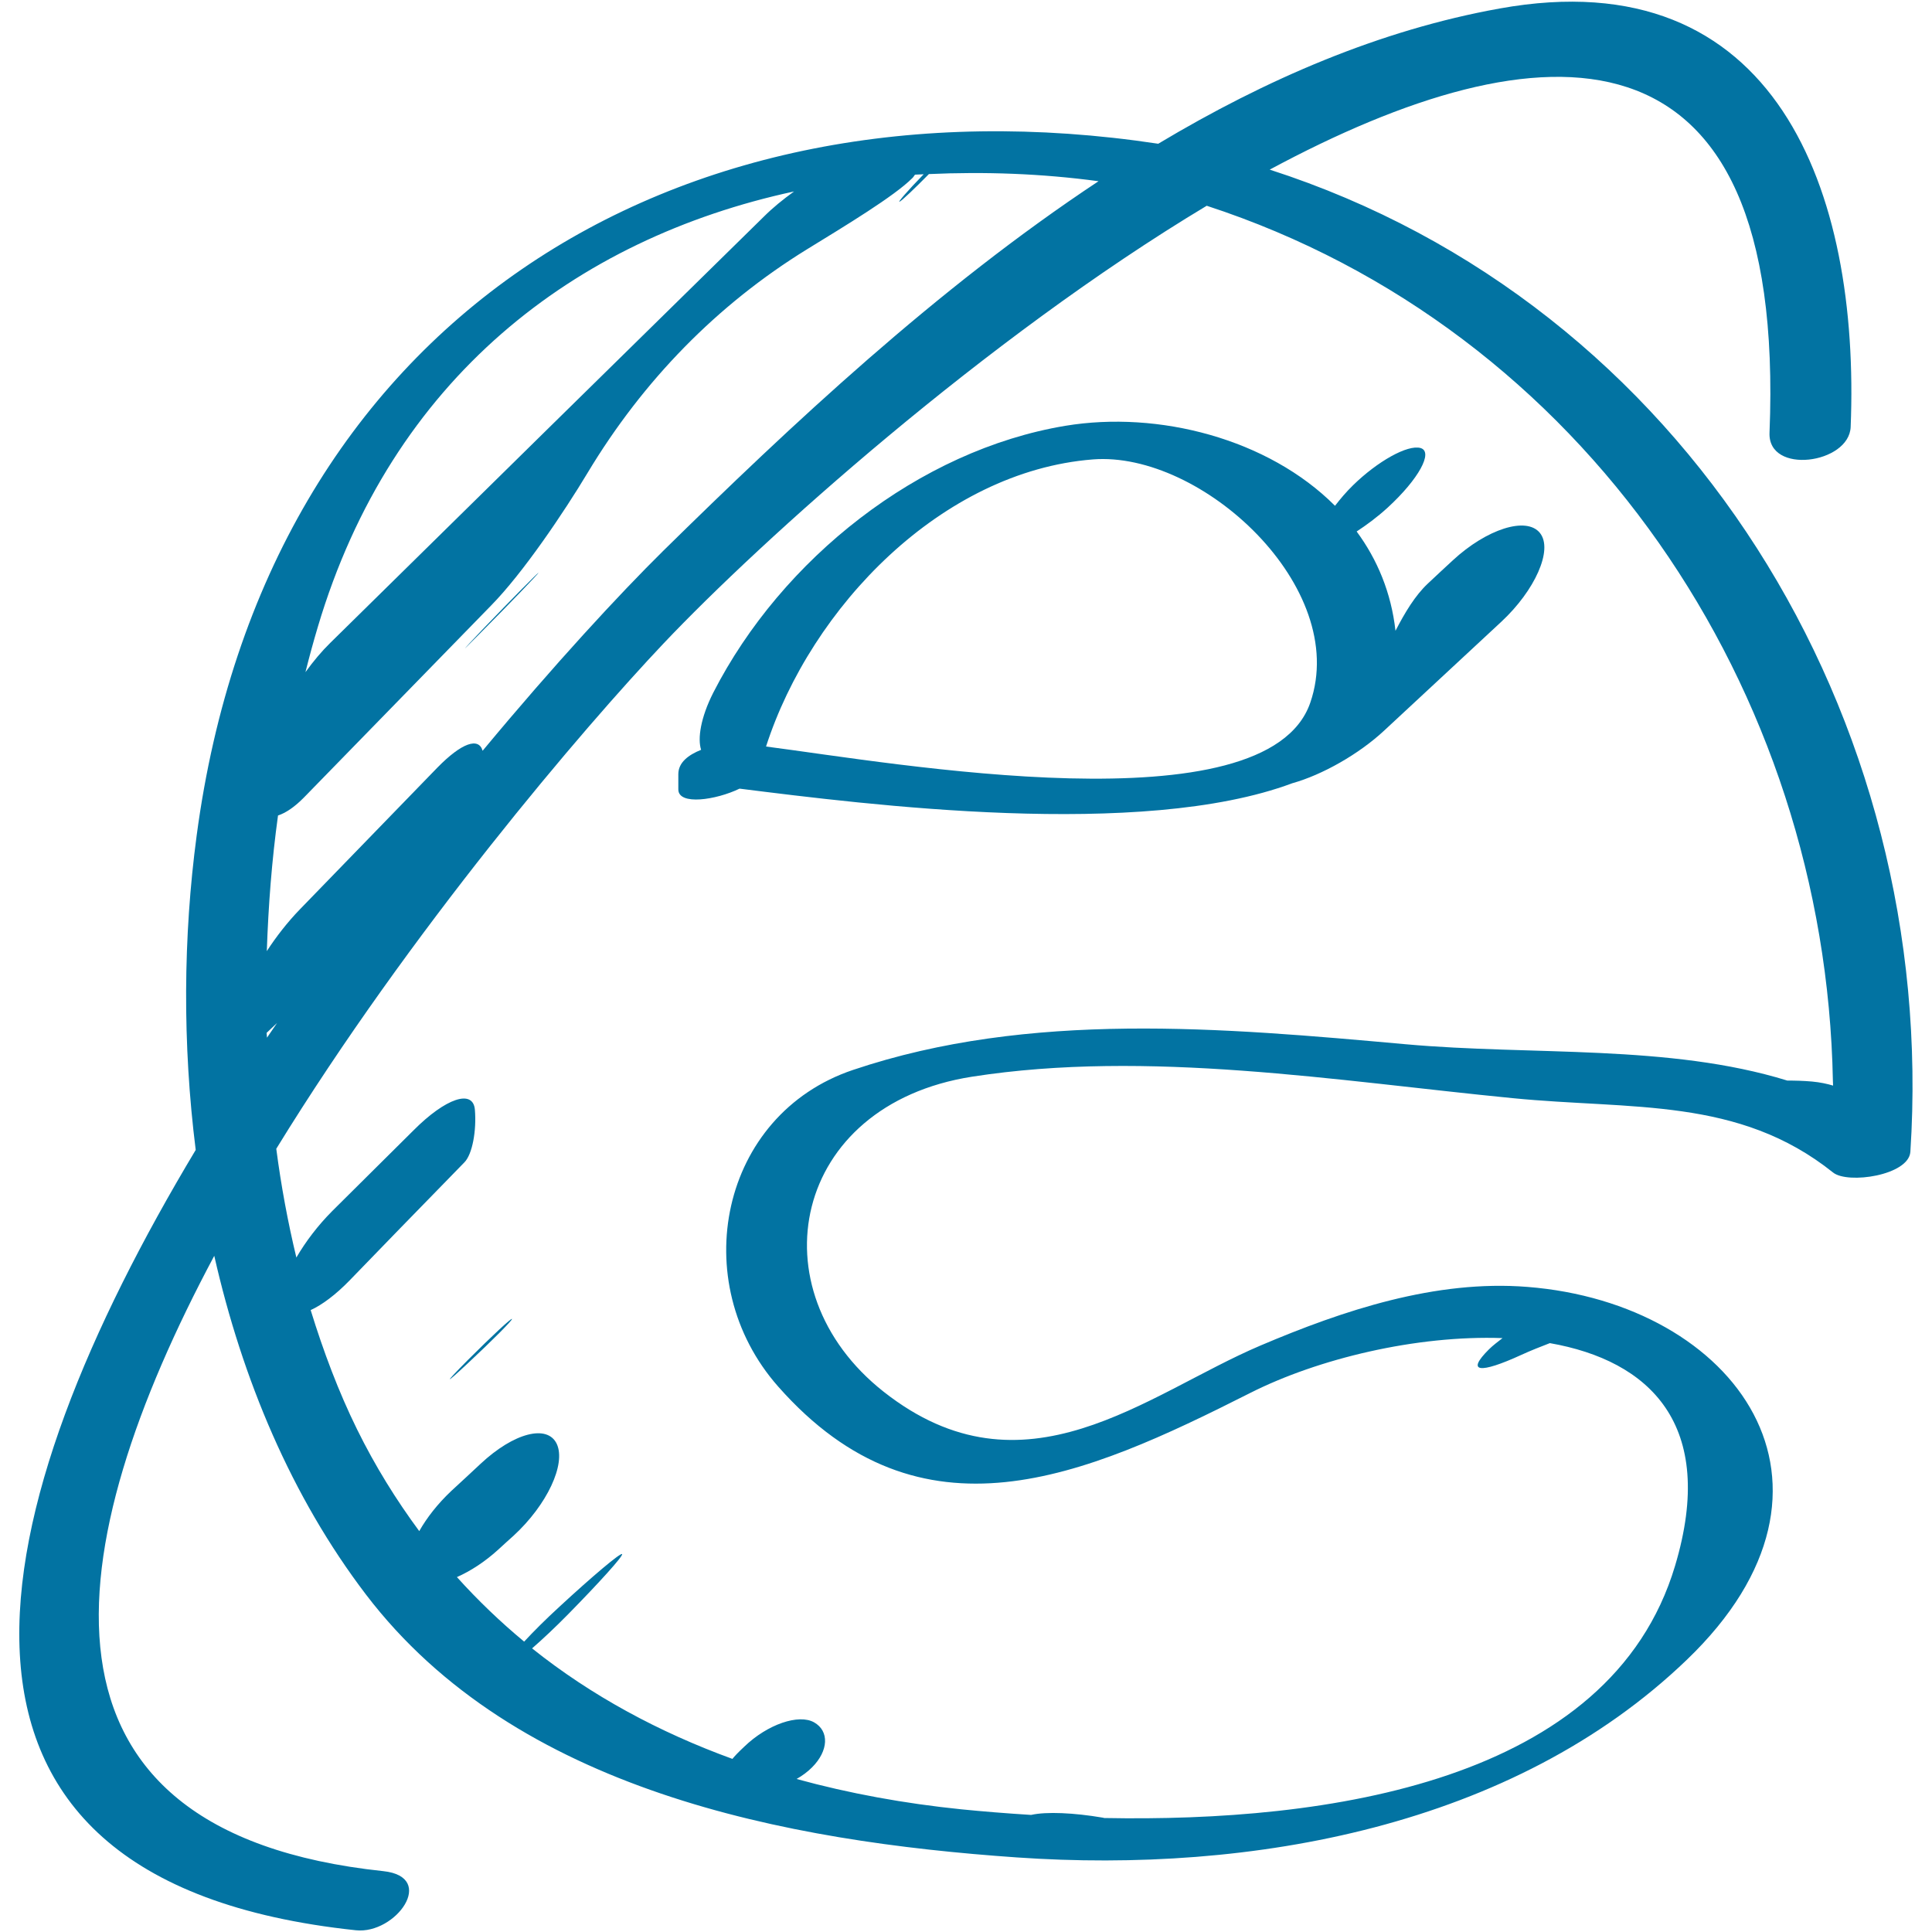 <svg xmlns="http://www.w3.org/2000/svg" viewBox="0 0 1000 1000" style="fill:#0273a2">
<title>Explorer Sketched Logo Outline SVG icon</title>
<g><g><path d="M184.2,999.1c20.6,2.2,42.2-27.6,14.2-30.6C6.4,948.2,30.6,800.4,110.9,650c14.5,63.9,39.9,124.6,78.5,175.3C266.9,927,407,953.1,526.3,961.4c121.3,8.4,256.8-15.8,346.8-102.3c94.3-90.5,25.2-184.5-82.5-193c-47.5-3.8-95.3,12.1-138.3,30.4c-59,25.1-122.1,81.3-195,23.8c-66.9-52.8-47.4-148.4,45.8-163c91-14.2,188.9,2.2,279.8,11.1c61.8,6.1,116.9-0.7,165.9,38.5c7.6,6.1,39.1,1.5,40-10.7c14.7-224.9-116-438.9-331.6-508.4C797,12.6,924.8,3.9,915.9,224c-0.9,21.9,41.2,16.1,42-3C962.8,99.4,919.6-21.5,776.2,4.4c-61.8,11.1-120.9,36.6-176.7,70c-250.8-37.9-462.2,92.1-497.7,358c-7,52.3-7.4,108-0.5,162.8C-8.6,778.4-59.2,973.4,184.2,999.1z M624.6,106.5c195.5,63.8,320.3,250.3,324.1,452.9c0,0.9,0.1,1.7,0.1,2.5c-3-0.9-6.6-1.7-10.9-2.1c-4.5-0.4-8.8-0.5-12.8-0.5c-61.2-18.9-131.8-12.9-197.5-18.8c-94.6-8.5-194.7-17.5-286.1,13.3c-68.7,23.1-86.6,109.7-38.7,163.9c74,83.8,158,46.9,244.3,3.3c35-17.7,85.9-30,130.6-28.4c-2.4,1.9-4.9,3.7-7,5.8c-12.1,12-4.9,12.8,16.7,2.9c5-2.3,9.9-4.2,14.8-6.1c51.3,9,86.8,41.9,64.8,115.3c-33.6,112.3-180.8,132.7-295.4,130.5c-0.3-0.1-0.6-0.1-0.9-0.2c-14.7-2.5-29.1-3.2-37-1.4c-12.8-0.8-25.1-1.8-36.1-2.9c-29.4-3-58-8.2-85.3-15.7c3-1.7,5.7-3.7,8-6c8.6-8.6,9-18.8,1.1-23.3c-7.9-4.5-24.1,0.9-36.2,12.6c-3.1,2.9-5,4.9-6.1,6.3c-37.9-13.8-72.9-32.6-103.7-57.2c5.4-4.7,11.8-10.7,18.6-17.6c16.1-16.4,28.7-30.3,28-31.2c-0.7-0.9-15.2,11.3-32.4,27.2c-7.2,6.6-13.5,12.9-18.3,18.1c-12.3-10.2-23.9-21.3-34.8-33.4c7-3.1,14.5-7.9,21.7-14.5c2.5-2.3,5-4.6,7.6-6.9c17.4-16,27.2-37.1,22.4-47.5c-4.8-10.3-22.2-5.9-39.5,10.3c-5,4.7-10,9.3-15.1,14c-7.1,6.7-12.7,13.9-16.6,20.8c-11.9-16.1-22.8-33.6-32.2-52.7c-9.6-19.5-17.4-40.3-24-61.7c5.9-2.7,12.9-7.9,20.1-15.3c17.4-18,34.8-35.9,52.1-53.6c2.5-2.5,4.9-5.1,7.4-7.6c4.1-4.2,6.3-16.4,5.4-27.2c-0.9-10.8-15.1-6.1-31.8,10.7c-14.1,14-28.1,27.9-41.9,41.6c-7.6,7.6-14,16.1-18.7,24.2c-4.4-18.3-7.9-37.1-10.4-56.3C212.2,481.9,302,376.8,343.6,332.9C393.9,279.8,510,175.3,624.6,106.5z M164.5,324.5C202.7,196,297.5,123.6,411,99.1c-5.7,4.1-11.1,8.5-15.6,13C321.8,184.3,247,257.9,170.9,332.8c-4.3,4.2-8.6,9.3-12.8,15.1C160.1,339.9,162.2,332.2,164.5,324.5z M143.9,422.1c3.9-1.3,8.4-4.2,13.5-9.4c33.8-34.7,66.2-67.9,96.8-99.3c16.6-16.9,37.7-48.3,49.9-68.6c28.9-48.1,67.3-87.2,113.5-115.7c20.2-12.4,45.3-27.6,54.5-36.8c0.7-0.6,1-1.3,1.5-1.9c1.5-0.1,3-0.1,4.5-0.2c-0.1,0.1-0.2,0.2-0.3,0.3c-8,8.2-13.4,14.5-12.2,13.9c1.2-0.5,7.9-6.9,15.2-14.3c28.8-1.3,58.2-0.3,87.8,3.7C485,149.1,409.2,220.3,343.3,285.1c-22.7,22.4-56.3,58.7-93.5,103.5c-2-7.1-10.8-4.2-23.5,8.8c-23.7,24.4-47.4,48.9-71.1,73.3c-6.4,6.6-12.3,14.2-17.1,21.6C138.9,468.7,140.7,445.2,143.9,422.1z M143.4,529.5c-1.7,2.5-3.5,5.1-5.2,7.6c-0.1-0.8-0.1-1.7-0.2-2.5C139.7,533,141.5,531.3,143.4,529.5z"/><path d="M351.1,400.7c0,2.6,0,5.2,0,7.9c0,8.4,19.5,5.5,31.7-0.4c65.5,8.2,207.9,26.4,286.1-2.8c15.4-4.3,34.4-15,47.6-27.3c20.2-18.8,40.4-37.5,60.6-56.3c17.3-16.1,26.9-37.2,20-45.9c-7-8.8-27.7-2-45.1,14.1c-4.4,4-8.7,8.1-13,12.1c-6.5,6.1-11.8,14.9-16.7,24.4c-2.2-19.7-9.4-36.9-20.1-51.4c5-3.3,10.4-7.2,16.1-12.4c16-14.7,23.7-28.8,17-30.8c-6.8-1.9-22.4,7-34.9,19.2c-3.7,3.6-6.7,7.2-9.4,10.7c-34.6-34.7-91.4-49.4-139.6-41.4c-75.7,12.6-146.8,68.9-182.2,138.1c-6.6,13-8.2,23.9-6.3,29.6C356.4,390.7,351.1,394.6,351.1,400.7z M565.6,237.8c56.3-4.5,133.2,66.2,112.6,125.9c-22.6,65.7-215.6,31.2-281.7,22.7C419.8,314.2,487.4,244,565.6,237.8z"/><path d="M242.4,705.4c12.6-11.8,22.7-21.9,22.6-22.7c-0.2-0.7-10.4,8.8-22.9,21.3C229.6,716.6,229.8,717.2,242.4,705.4z"/><path d="M248.2,328.1c16.7-16.8,30.3-31,30.5-31.6c0.2-0.6-13,12.7-29.4,29.8C239,337.2,237.2,339.2,248.2,328.1z"/></g></g>
</svg>